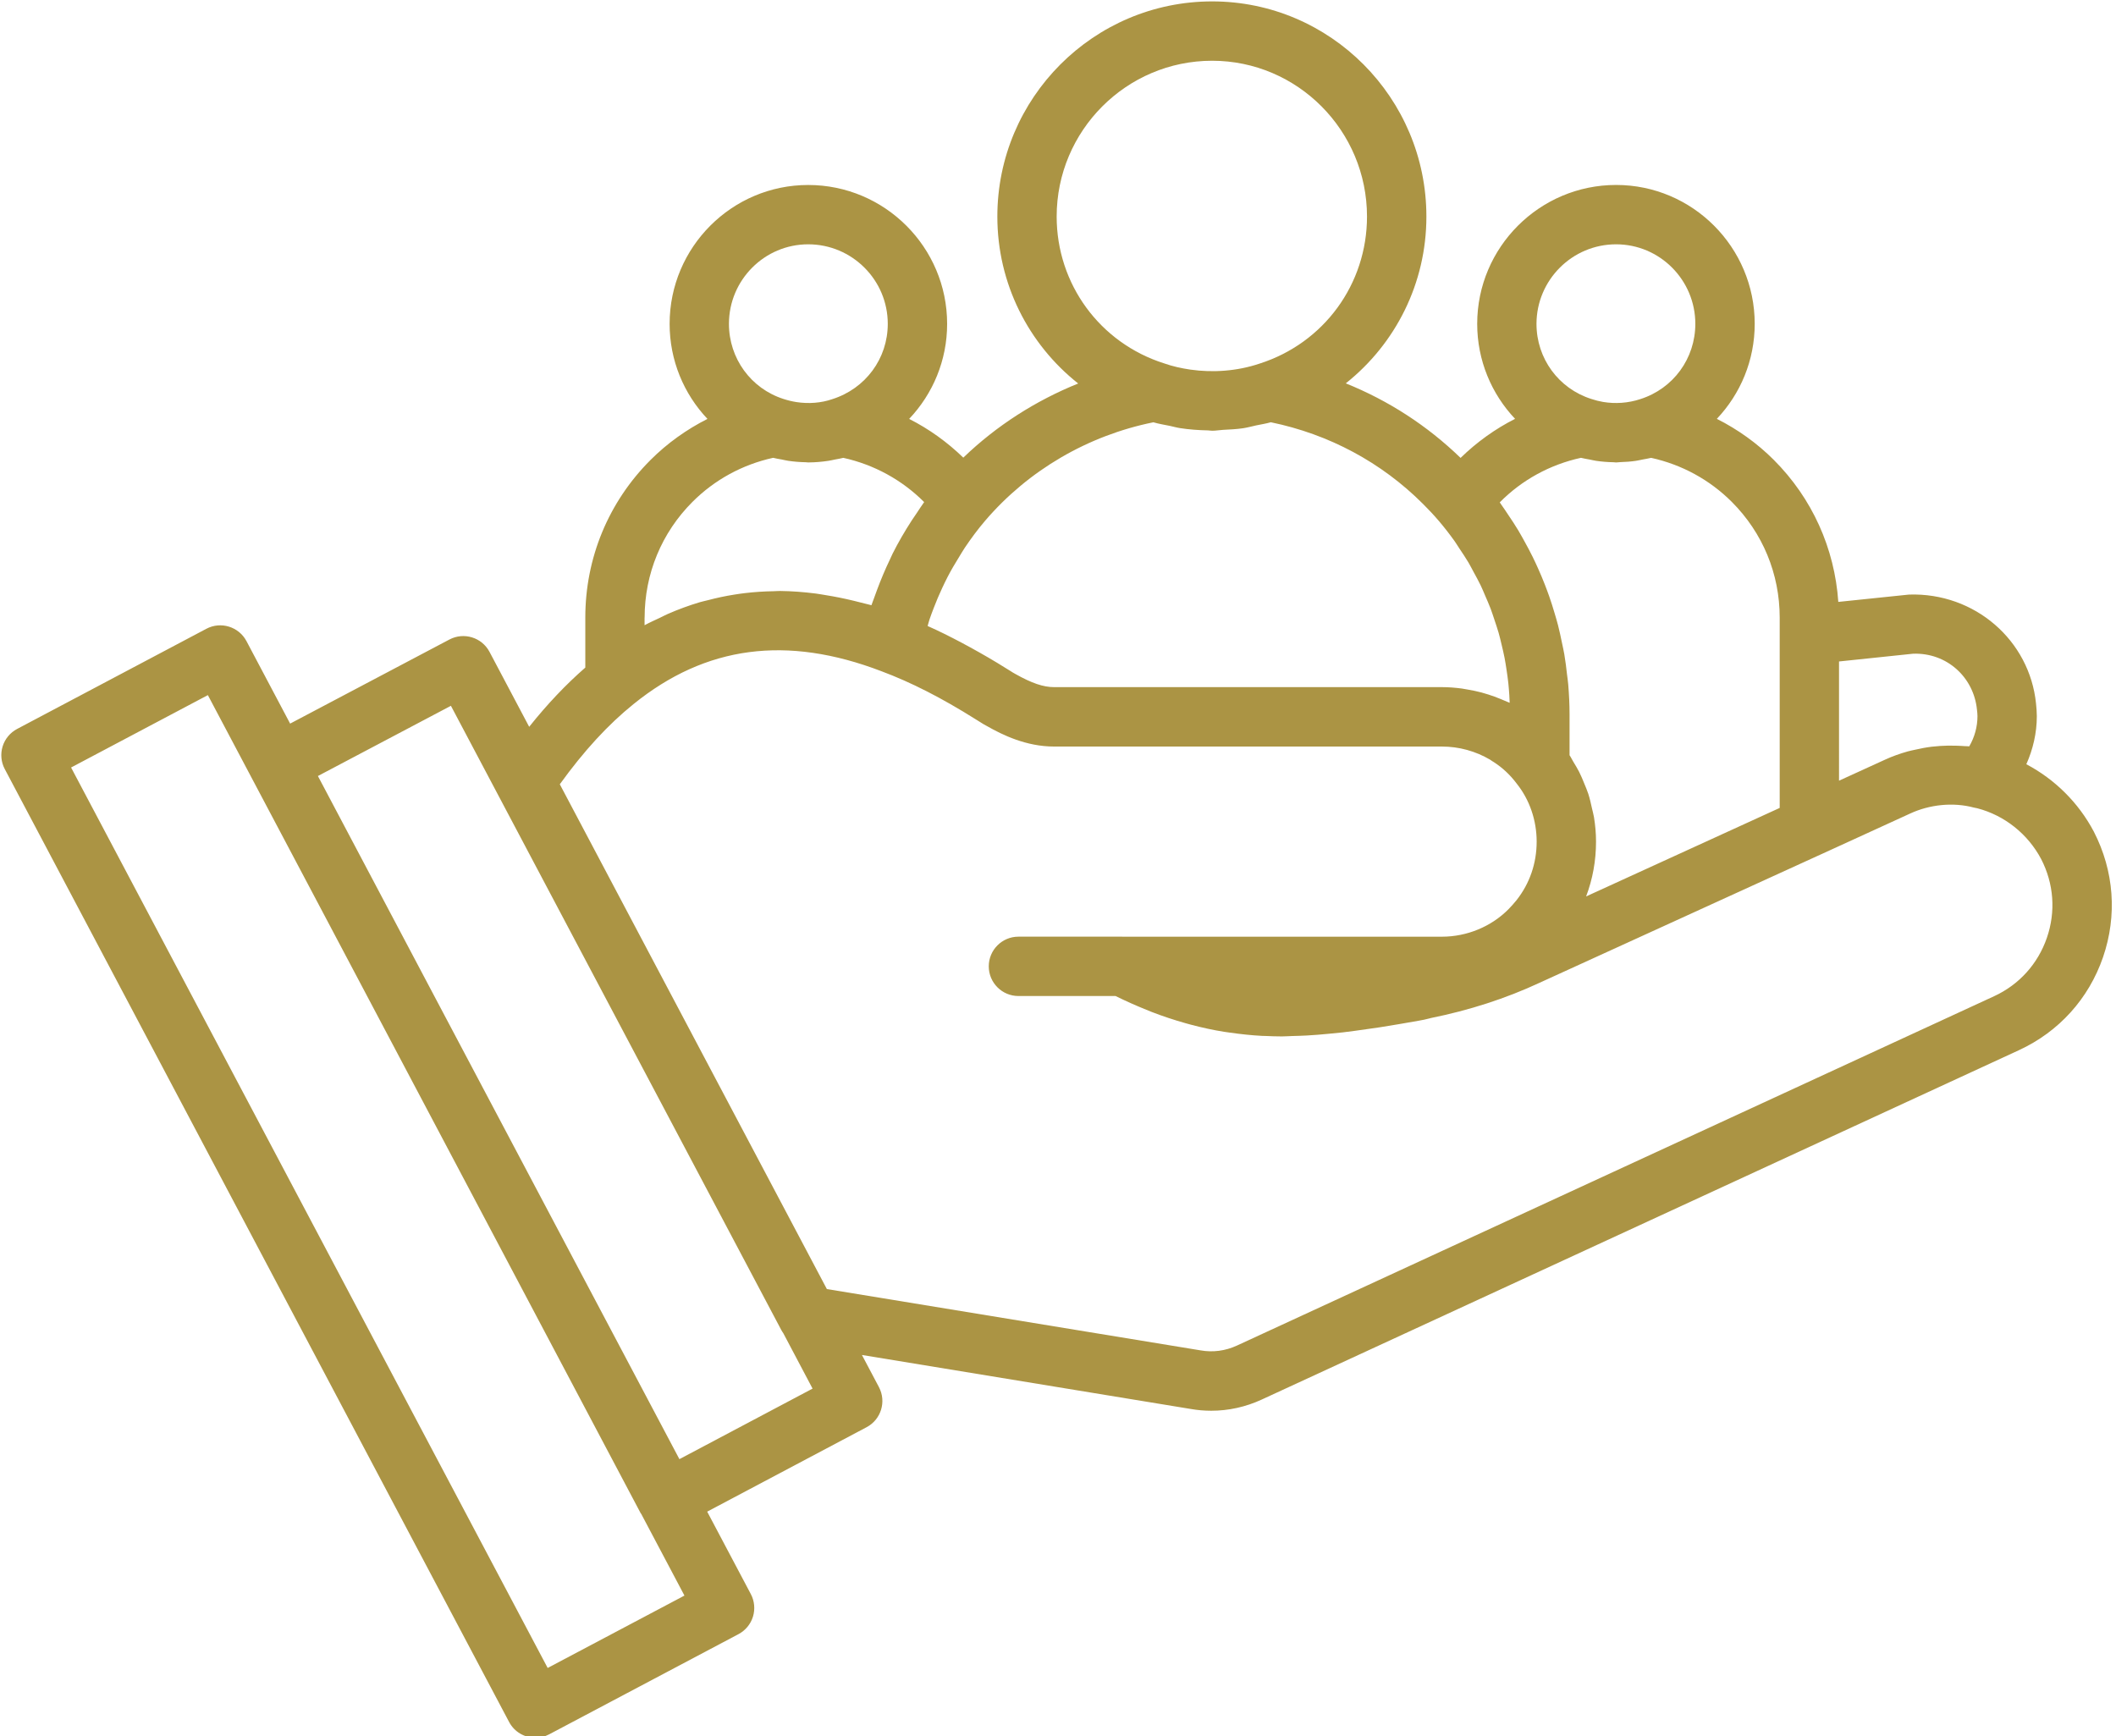 <?xml version="1.0" encoding="UTF-8" standalone="no"?><svg xmlns="http://www.w3.org/2000/svg" xmlns:xlink="http://www.w3.org/1999/xlink" fill="#ab9444" height="58.5" preserveAspectRatio="xMidYMid meet" version="1" viewBox="14.4 20.7 71.3 58.5" width="71.3" zoomAndPan="magnify"><g id="change1_1"><path d="M84.952,48.72c-0.518-0.979-1.317-1.764-2.273-2.269c0.225-0.508,0.353-1.055,0.353-1.619c0-0.145-0.013-0.289-0.027-0.427 c-0.216-2.132-2.067-3.743-4.278-3.671l-2.384,0.247c-0.125-1.808-0.881-3.491-2.173-4.784c-0.567-0.567-1.215-1.028-1.92-1.384 c0.798-0.843,1.276-1.973,1.276-3.201c0-2.581-2.095-4.68-4.67-4.68c-2.581,0-4.681,2.1-4.681,4.68c0,1.229,0.48,2.359,1.276,3.201 c-0.675,0.341-1.292,0.786-1.836,1.316c-1.121-1.086-2.431-1.933-3.868-2.512c1.677-1.334,2.716-3.37,2.716-5.62 c0-3.998-3.238-7.25-7.218-7.25c-3.992,0-7.239,3.252-7.239,7.25c0,2.256,1.046,4.296,2.724,5.625 c-1.437,0.58-2.755,1.423-3.871,2.498c-0.542-0.525-1.155-0.966-1.825-1.305c0.8-0.843,1.28-1.973,1.28-3.202 c0-2.581-2.1-4.68-4.681-4.68c-2.575,0-4.67,2.1-4.67,4.68c0,1.229,0.478,2.359,1.275,3.202c-0.704,0.356-1.352,0.817-1.918,1.383 c-1.417,1.417-2.198,3.304-2.198,5.313v1.683c-0.65,0.567-1.277,1.226-1.891,1.996l-1.337-2.526 c-0.258-0.487-0.862-0.673-1.35-0.416l-5.368,2.834l-1.471-2.779c-0.258-0.487-0.863-0.675-1.352-0.416l-6.377,3.375 c-0.234,0.124-0.41,0.336-0.488,0.589c-0.078,0.254-0.052,0.528,0.072,0.762l16.994,32.109c0.179,0.339,0.526,0.532,0.885,0.532 c0.158,0,0.318-0.037,0.467-0.116l6.377-3.375c0.234-0.124,0.41-0.336,0.488-0.589c0.078-0.254,0.052-0.528-0.072-0.762l-1.47-2.777 l5.371-2.845c0.488-0.258,0.674-0.863,0.416-1.351l-0.573-1.083l11.072,1.818c0.232,0.041,0.466,0.061,0.698,0.061 c0.583,0,1.161-0.127,1.702-0.377l25.514-11.772c1.346-0.621,2.352-1.734,2.834-3.134C85.745,51.548,85.637,50.049,84.952,48.72z M76.368,42.988l2.495-0.261c1.136-0.04,2.042,0.79,2.152,1.884c0.008,0.073,0.017,0.146,0.017,0.22 c0,0.358-0.097,0.708-0.277,1.017c-0.048-0.006-0.097-0.003-0.146-0.007c-0.094-0.008-0.187-0.01-0.282-0.014 c-0.185-0.007-0.368-0.005-0.552,0.008c-0.095,0.007-0.188,0.014-0.282,0.025c-0.193,0.024-0.383,0.06-0.572,0.104 c-0.078,0.018-0.157,0.032-0.235,0.054c-0.262,0.074-0.518,0.163-0.762,0.276l-1.557,0.711V42.988z M68.855,28.932 c1.473,0,2.67,1.202,2.67,2.68c0,1.164-0.739,2.181-1.853,2.536c-0.41,0.136-0.849,0.164-1.256,0.095 c-0.132-0.023-0.262-0.055-0.392-0.099c-1.107-0.35-1.851-1.367-1.851-2.531C66.175,30.134,67.377,28.932,68.855,28.932z M67.672,36.126c0.095,0.026,0.194,0.039,0.292,0.058c0.072,0.014,0.142,0.032,0.216,0.043c0.194,0.029,0.391,0.045,0.589,0.048 c0.029,0.001,0.058,0.007,0.087,0.007c0.048,0,0.094-0.01,0.142-0.011c0.173-0.005,0.345-0.017,0.516-0.042 c0.082-0.012,0.161-0.031,0.241-0.047c0.094-0.019,0.189-0.031,0.281-0.055c1.036,0.228,1.972,0.739,2.719,1.485 c1.04,1.041,1.613,2.425,1.613,3.899v0.577v5.835l-6.523,2.982c0.221-0.582,0.334-1.204,0.334-1.847 c0-0.278-0.025-0.553-0.069-0.824c-0.016-0.099-0.045-0.193-0.066-0.29c-0.037-0.167-0.073-0.334-0.126-0.497 c-0.039-0.12-0.089-0.232-0.136-0.348c-0.054-0.132-0.107-0.264-0.172-0.391c-0.059-0.116-0.126-0.225-0.193-0.335 c-0.045-0.074-0.081-0.154-0.13-0.225v-1.37c0-0.342-0.017-0.682-0.045-1.02c-0.009-0.111-0.027-0.219-0.04-0.33 c-0.026-0.227-0.052-0.453-0.091-0.677c-0.022-0.131-0.052-0.259-0.079-0.389c-0.041-0.201-0.084-0.402-0.135-0.601 c-0.035-0.135-0.075-0.269-0.115-0.403c-0.056-0.19-0.115-0.379-0.181-0.566c-0.047-0.135-0.098-0.267-0.149-0.4 c-0.071-0.183-0.147-0.364-0.228-0.543c-0.058-0.13-0.118-0.259-0.181-0.387c-0.088-0.178-0.181-0.353-0.278-0.527 c-0.068-0.122-0.134-0.244-0.206-0.364c-0.107-0.179-0.223-0.353-0.34-0.526c-0.072-0.107-0.142-0.216-0.218-0.321 c-0.023-0.032-0.042-0.066-0.066-0.097C65.678,36.875,66.624,36.355,67.672,36.126z M50.005,27.997c0-2.895,2.351-5.25,5.239-5.25 c2.877,0,5.218,2.355,5.218,5.25c0,2.273-1.448,4.262-3.621,4.955c-0.749,0.253-1.571,0.311-2.33,0.202 c-0.301-0.044-0.597-0.109-0.881-0.209C51.462,32.26,50.005,30.271,50.005,27.997z M45.718,41.58 c0.044-0.133,0.095-0.264,0.145-0.395c0.087-0.227,0.181-0.451,0.285-0.672c0.06-0.127,0.12-0.254,0.185-0.379 c0.119-0.229,0.251-0.453,0.388-0.673c0.064-0.103,0.124-0.209,0.192-0.31c0.212-0.315,0.439-0.621,0.687-0.911c0,0,0,0,0,0 c1.454-1.696,3.458-2.865,5.664-3.311c0.179,0.054,0.369,0.083,0.554,0.121c0.115,0.024,0.224,0.057,0.341,0.075 c0.309,0.048,0.625,0.071,0.943,0.077c0.048,0.001,0.095,0.012,0.143,0.012c0.124,0,0.244-0.023,0.367-0.03 c0.227-0.012,0.453-0.021,0.678-0.055c0.149-0.023,0.292-0.063,0.438-0.095c0.165-0.035,0.332-0.059,0.493-0.106 c1.958,0.403,3.726,1.35,5.125,2.749c0.187,0.187,0.364,0.373,0.533,0.572c0.189,0.221,0.367,0.451,0.535,0.686 c0.056,0.079,0.105,0.162,0.159,0.243c0.107,0.159,0.214,0.318,0.311,0.482c0.059,0.1,0.11,0.204,0.166,0.306 c0.082,0.151,0.166,0.3,0.24,0.455c0.054,0.111,0.1,0.226,0.149,0.339c0.065,0.15,0.131,0.299,0.189,0.451 c0.045,0.12,0.084,0.242,0.125,0.364c0.05,0.15,0.101,0.3,0.145,0.452c0.036,0.126,0.066,0.253,0.096,0.381 c0.037,0.152,0.073,0.304,0.103,0.458c0.025,0.13,0.045,0.261,0.065,0.392c0.023,0.154,0.046,0.307,0.062,0.462 c0.014,0.133,0.024,0.268,0.033,0.402c0.006,0.086,0.008,0.172,0.012,0.259c-0.03-0.014-0.061-0.025-0.091-0.038 c-0.07-0.032-0.141-0.06-0.212-0.089c-0.137-0.057-0.276-0.108-0.418-0.153c-0.078-0.025-0.155-0.048-0.234-0.069 c-0.147-0.039-0.296-0.069-0.446-0.095c-0.071-0.012-0.141-0.027-0.212-0.037c-0.221-0.029-0.444-0.047-0.669-0.047H49.919 c-0.361,0-0.753-0.131-1.315-0.449c-0.051-0.026-0.099-0.058-0.148-0.089l-0.149-0.092c-0.413-0.26-0.813-0.49-1.208-0.707 c-0.099-0.054-0.198-0.108-0.296-0.16c-0.387-0.205-0.77-0.397-1.146-0.563C45.679,41.723,45.694,41.65,45.718,41.58z M41.633,28.932c1.478,0,2.681,1.202,2.681,2.68c0,1.164-0.743,2.182-1.874,2.539c-0.367,0.127-0.791,0.161-1.205,0.097 c-0.144-0.023-0.288-0.057-0.432-0.104c-1.101-0.351-1.841-1.369-1.841-2.532C38.963,30.134,40.161,28.932,41.633,28.932z M36.121,41.51c0-1.475,0.573-2.859,1.612-3.899c0.747-0.747,1.683-1.257,2.718-1.485c0.097,0.026,0.196,0.039,0.295,0.058 c0.074,0.015,0.147,0.033,0.221,0.044c0.194,0.028,0.388,0.044,0.583,0.047c0.028,0,0.055,0.007,0.083,0.007 c0.006,0,0.012-0.001,0.018-0.001c0.222-0.001,0.442-0.021,0.66-0.053c0.076-0.011,0.146-0.029,0.221-0.044 c0.095-0.019,0.191-0.032,0.284-0.057c1.04,0.229,1.981,0.747,2.724,1.491c-0.086,0.116-0.161,0.239-0.242,0.358 c-0.06,0.088-0.12,0.174-0.178,0.263c-0.234,0.362-0.451,0.734-0.644,1.118c-0.03,0.06-0.055,0.122-0.084,0.183 c-0.165,0.343-0.312,0.693-0.444,1.049c-0.036,0.096-0.072,0.191-0.105,0.288c-0.025,0.073-0.056,0.143-0.079,0.216 c-0.079-0.023-0.156-0.037-0.235-0.059c-0.12-0.033-0.239-0.061-0.359-0.09c-0.321-0.078-0.639-0.142-0.954-0.192 c-0.111-0.017-0.222-0.039-0.332-0.053c-0.405-0.051-0.805-0.082-1.2-0.086c-0.072-0.001-0.142,0.007-0.213,0.008 c-0.327,0.005-0.651,0.026-0.971,0.064c-0.121,0.014-0.241,0.032-0.361,0.051c-0.298,0.047-0.593,0.11-0.884,0.187 c-0.089,0.023-0.18,0.041-0.269,0.067c-0.367,0.109-0.729,0.242-1.086,0.398c-0.091,0.04-0.18,0.088-0.27,0.131 c-0.171,0.081-0.343,0.156-0.511,0.248V41.51z M32.854,76.902L16.795,46.561l4.609-2.439l3.782,7.146l10.8,20.416 c0.005,0.01,0.015,0.018,0.021,0.028l1.456,2.751L32.854,76.902z M37.293,69.866L29,54.198l-3.888-7.35l4.482-2.366l11.129,21.027 c0.021,0.04,0.045,0.078,0.071,0.114l0.986,1.866L37.293,69.866z M83.371,52.299c-0.303,0.88-0.935,1.58-1.78,1.969c0,0,0,0,0,0 L56.077,66.04c-0.387,0.178-0.809,0.235-1.227,0.16l-12.588-2.065l-8.999-17.009c0.812-1.125,1.628-2.013,2.487-2.704 c2.43-1.965,5.158-2.328,8.353-1.104c0.993,0.371,2.02,0.894,3.167,1.615l0.114,0.071c0.106,0.068,0.212,0.133,0.277,0.164 c0.518,0.295,1.316,0.687,2.258,0.687h13.067c0.574,0,1.136,0.154,1.63,0.446c0.038,0.029,0.078,0.055,0.12,0.079 c0.298,0.194,0.55,0.429,0.77,0.723c0.434,0.542,0.673,1.237,0.673,1.956c0,0.728-0.234,1.41-0.679,1.974 c-0.084,0.099-0.166,0.199-0.264,0.297c-0.584,0.592-1.404,0.932-2.25,0.932h-0.653H52.218c-0.002,0-0.003-0.001-0.005-0.001h-3.496 c-0.552,0-1,0.448-1,1s0.448,1,1,1h3.272c0.354,0.174,0.699,0.327,1.037,0.463c0.059,0.024,0.12,0.051,0.179,0.073 c0.385,0.149,0.761,0.272,1.132,0.377c0.074,0.021,0.148,0.042,0.222,0.061c0.364,0.095,0.723,0.173,1.078,0.23 c0.068,0.011,0.136,0.02,0.203,0.029c0.364,0.052,0.726,0.091,1.087,0.11c0.038,0.002,0.076,0.001,0.113,0.003 c0.184,0.008,0.368,0.015,0.552,0.015c0.116,0,0.234-0.01,0.35-0.013c0.164-0.004,0.331-0.009,0.496-0.018 c0.239-0.013,0.483-0.033,0.726-0.057c0.16-0.015,0.32-0.029,0.483-0.048c0.272-0.032,0.551-0.071,0.831-0.112 c0.14-0.021,0.277-0.038,0.419-0.06c0.421-0.066,0.851-0.14,1.297-0.219c0.133-0.024,0.272-0.05,0.329-0.069 c0.013-0.002,0.024-0.007,0.037-0.009c0.012-0.003,0.024-0.004,0.036-0.008c0.003-0.001,0.005-0.003,0.008-0.004 c1.297-0.261,2.539-0.661,3.675-1.191l9.503-4.337c0,0,0,0,0.001,0c0,0,0,0,0,0l2.978-1.363c0.655-0.304,1.446-0.391,2.152-0.202 c0.037,0.01,0.075,0.018,0.113,0.023c0.92,0.24,1.704,0.866,2.152,1.711C83.606,50.475,83.675,51.417,83.371,52.299z"/></g></svg>